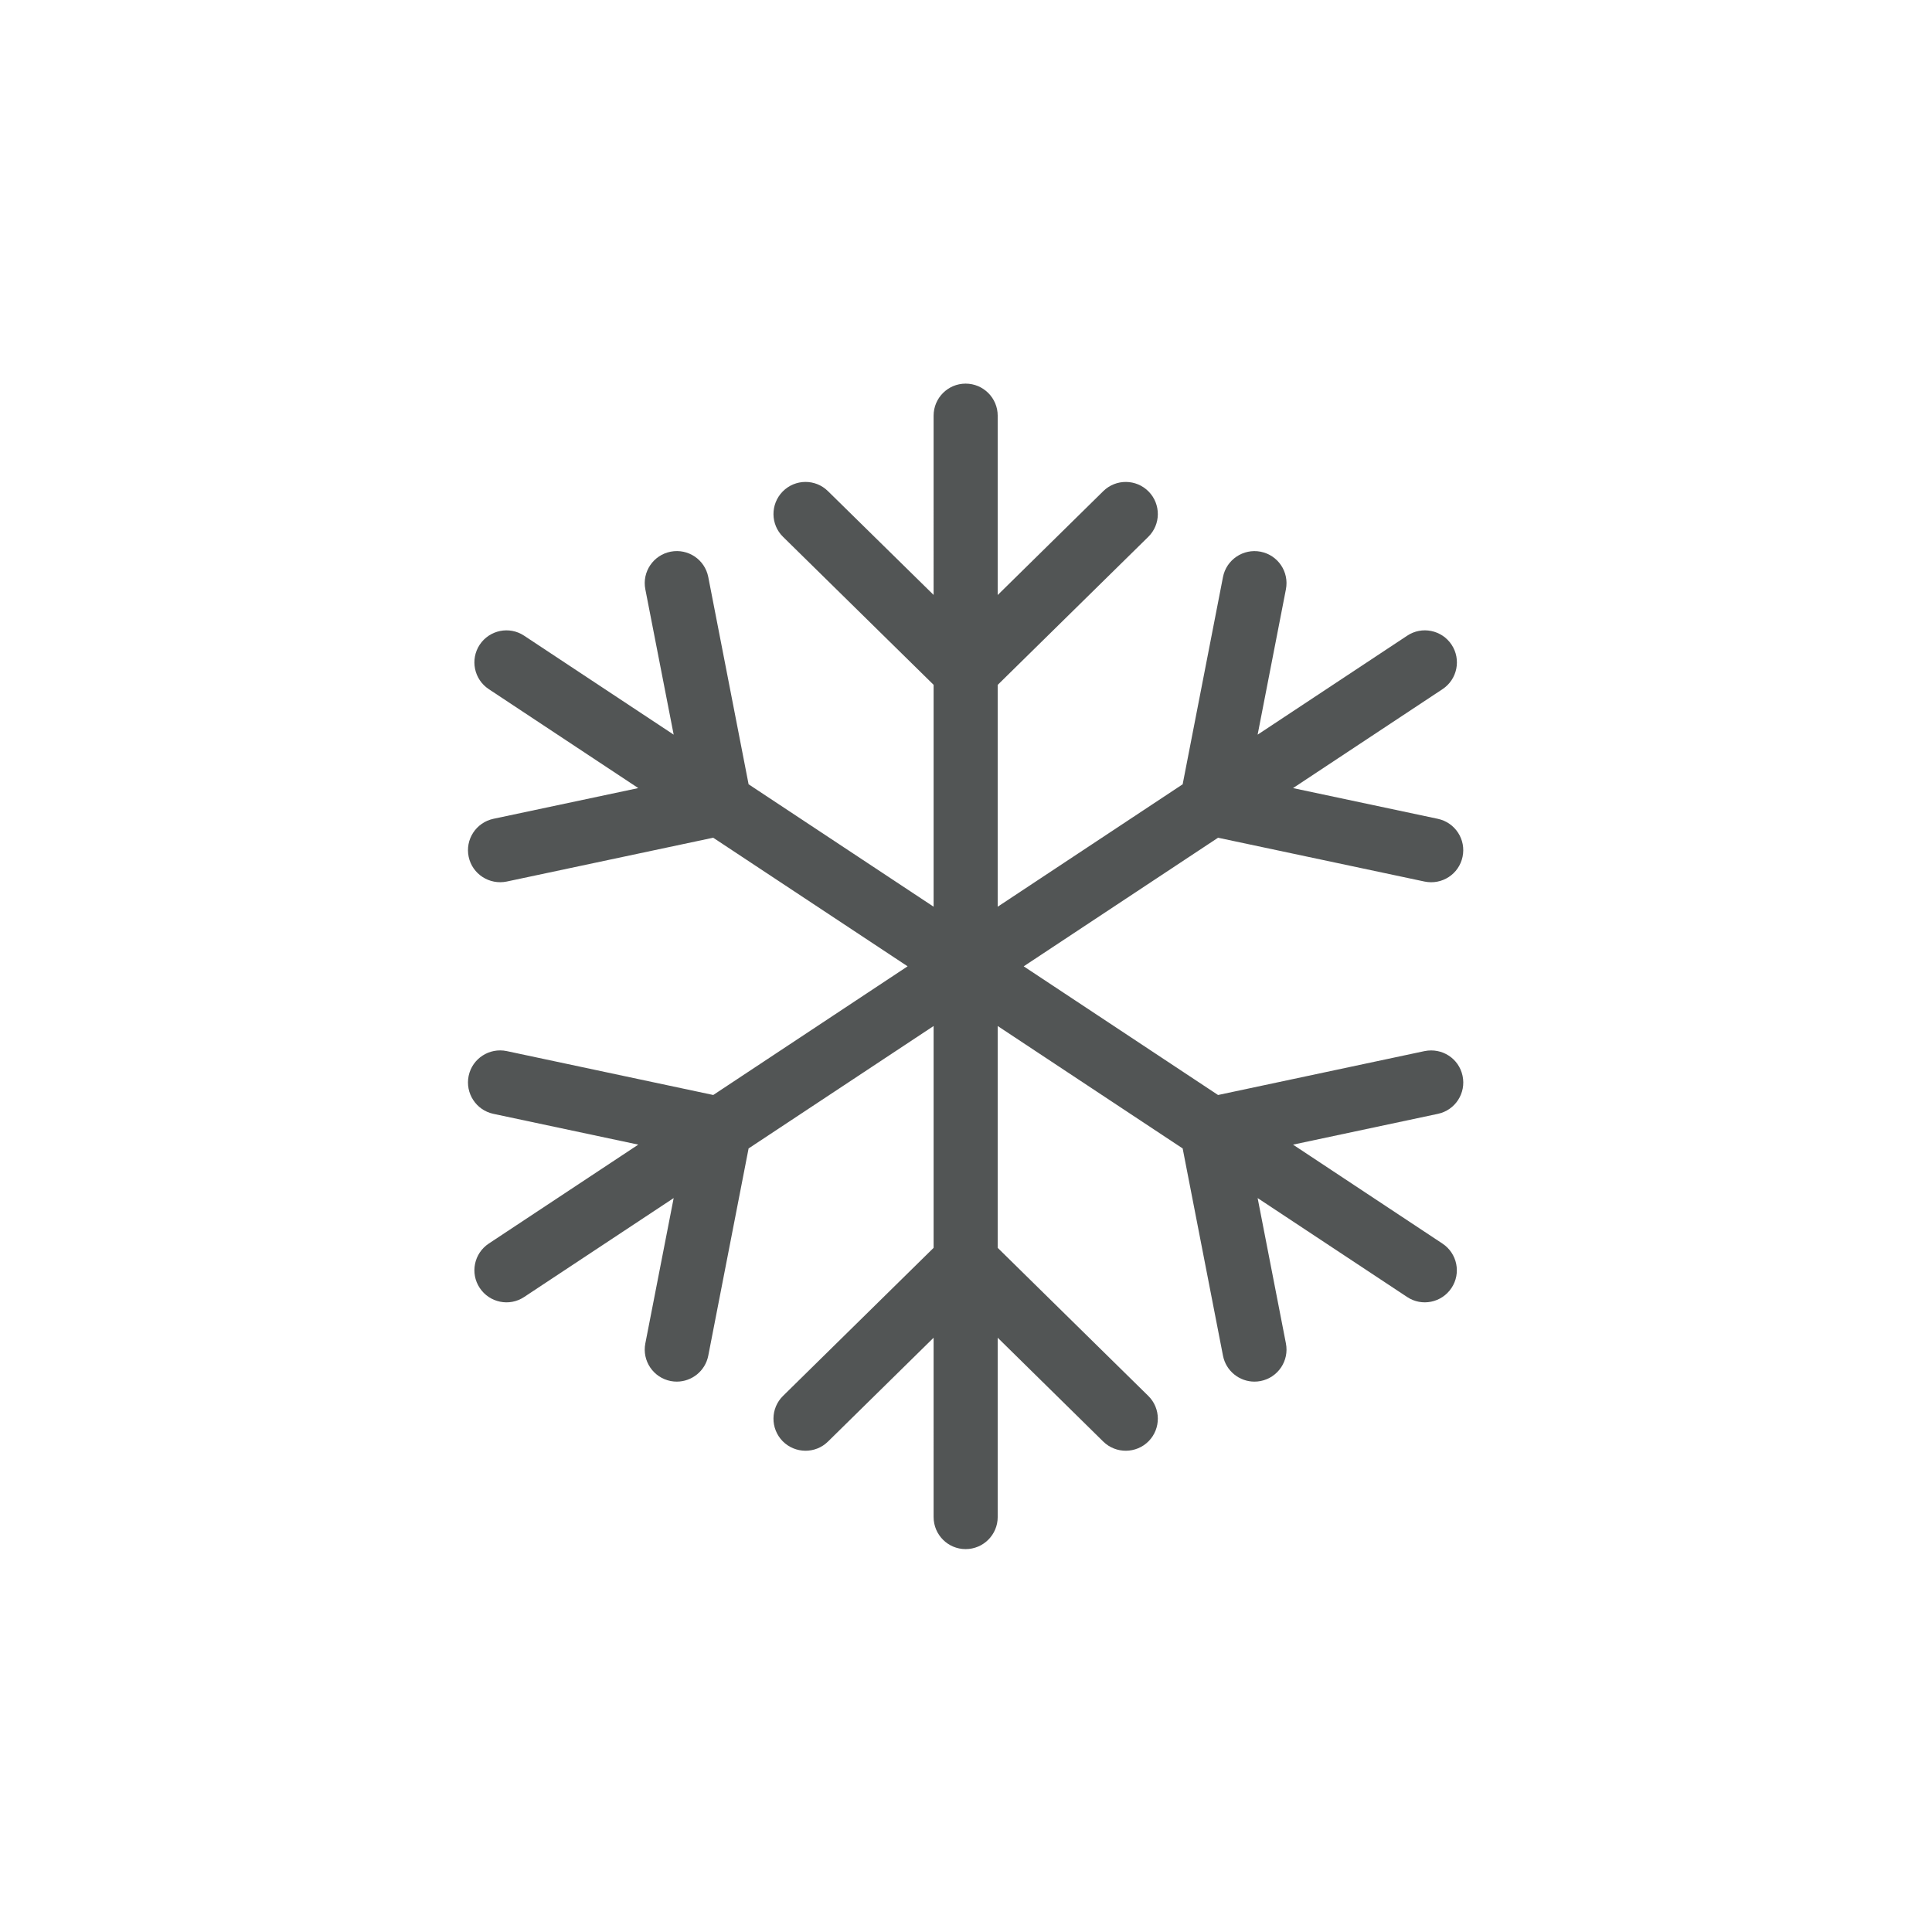 <?xml version="1.0" encoding="UTF-8" standalone="no"?>
<!-- Created with Inkscape (http://www.inkscape.org/) -->

<svg
   version="1.1"
   id="svg2"
   width="37.8"
   height="37.8"
   viewBox="0 0 37.8 37.8"
   sodipodi:docname="wm_icon_klimatechnik.eps"
   xmlns:inkscape="http://www.inkscape.org/namespaces/inkscape"
   xmlns:sodipodi="http://sodipodi.sourceforge.net/DTD/sodipodi-0.dtd"
   xmlns="http://www.w3.org/2000/svg"
   xmlns:svg="http://www.w3.org/2000/svg">
  <defs
     id="defs6" />
  <sodipodi:namedview
     id="namedview4"
     pagecolor="#ffffff"
     bordercolor="#000000"
     borderopacity="0.25"
     inkscape:showpageshadow="2"
     inkscape:pageopacity="0.0"
     inkscape:pagecheckerboard="0"
     inkscape:deskcolor="#d1d1d1" />
  <g
     id="g8"
     inkscape:groupmode="layer"
     inkscape:label="ink_ext_XXXXXX"
     transform="matrix(1.333,0,0,-1.333,0,37.8)">
    <g
       id="g10"
       transform="scale(0.1)">
      <path
         d="m 211.719,101.043 -21.934,14.523 21.262,4.52 c 2.547,0.539 4.168,3.039 3.621,5.586 -0.535,2.531 -2.996,4.141 -5.574,3.625 l -30.313,-6.445 -28.527,18.886 28.527,18.875 30.313,-6.433 c 2.547,-0.528 5.039,1.082 5.574,3.633 0.539,2.539 -1.082,5.027 -3.621,5.574 l -21.262,4.511 21.945,14.524 c 2.168,1.433 2.762,4.355 1.329,6.523 -1.438,2.168 -4.368,2.762 -6.524,1.317 l -21.945,-14.52 4.152,21.336 c 0.496,2.559 -1.164,5.02 -3.722,5.52 -2.528,0.488 -5.02,-1.164 -5.516,-3.723 l -5.918,-30.418 -27.148,-17.969 v 32.559 l 22.097,21.726 c 1.856,1.817 1.875,4.797 0.059,6.653 -1.824,1.855 -4.805,1.883 -6.66,0.058 l -15.496,-15.246 v 26.321 c 0,2.597 -2.11,4.707 -4.708,4.707 -2.597,0 -4.699,-2.11 -4.699,-4.707 V 196.25 l -15.508,15.234 c -1.843,1.825 -4.824,1.797 -6.648,-0.058 -1.816,-1.856 -1.797,-4.836 0.059,-6.653 l 22.097,-21.718 v -32.567 l -27.156,17.969 -5.918,30.418 c -0.5,2.559 -2.961,4.219 -5.519,3.723 -2.547,-0.5 -4.219,-2.961 -3.719,-5.52 l 4.16,-21.336 -21.945,14.52 c -2.168,1.445 -5.086,0.84 -6.523,-1.317 -1.434,-2.168 -0.84,-5.09 1.328,-6.523 l 21.945,-14.524 -21.27,-4.511 c -2.539,-0.547 -4.16,-3.035 -3.625,-5.574 0.539,-2.551 3.047,-4.153 5.586,-3.633 l 30.305,6.433 28.535,-18.875 -28.527,-18.886 -30.321,6.445 c -2.539,0.527 -5.039,-1.086 -5.578,-3.625 -0.535,-2.547 1.086,-5.047 3.625,-5.586 l 21.27,-4.52 -21.945,-14.523 c -2.168,-1.434 -2.762,-4.356 -1.328,-6.512 1.438,-2.168 4.355,-2.773 6.523,-1.328 L 98.879,107.723 94.719,86.387 c -0.5,-2.551 1.172,-5.019 3.719,-5.519 0.305,-0.059 0.606,-0.086 0.898,-0.086 2.207,0 4.18,1.562 4.621,3.808 l 5.918,30.418 27.156,17.969 V 100.418 L 114.934,78.691 c -1.856,-1.816 -1.875,-4.797 -0.059,-6.652 1.824,-1.844 4.805,-1.875 6.648,-0.059 l 15.508,15.246 V 60.906 c 0,-2.598 2.102,-4.707 4.699,-4.707 2.598,0 4.708,2.109 4.708,4.707 v 26.32 l 15.496,-15.246 c 1.855,-1.816 4.836,-1.785 6.66,0.059 1.816,1.855 1.797,4.836 -0.059,6.652 l -22.097,21.727 v 32.559 l 27.148,-17.969 5.918,-30.418 c 0.437,-2.246 2.41,-3.808 4.617,-3.808 0.293,0 0.598,0.027 0.899,0.086 2.558,0.5 4.218,2.969 3.722,5.519 l -4.152,21.336 21.945,-14.52 c 2.156,-1.438 5.078,-0.84 6.512,1.328 1.437,2.156 0.84,5.078 -1.328,6.512"
         style="fill:#525555;fill-opacity:1;fill-rule:nonzero;stroke:none"
         id="path12" />
    </g>
  </g>
</svg>
